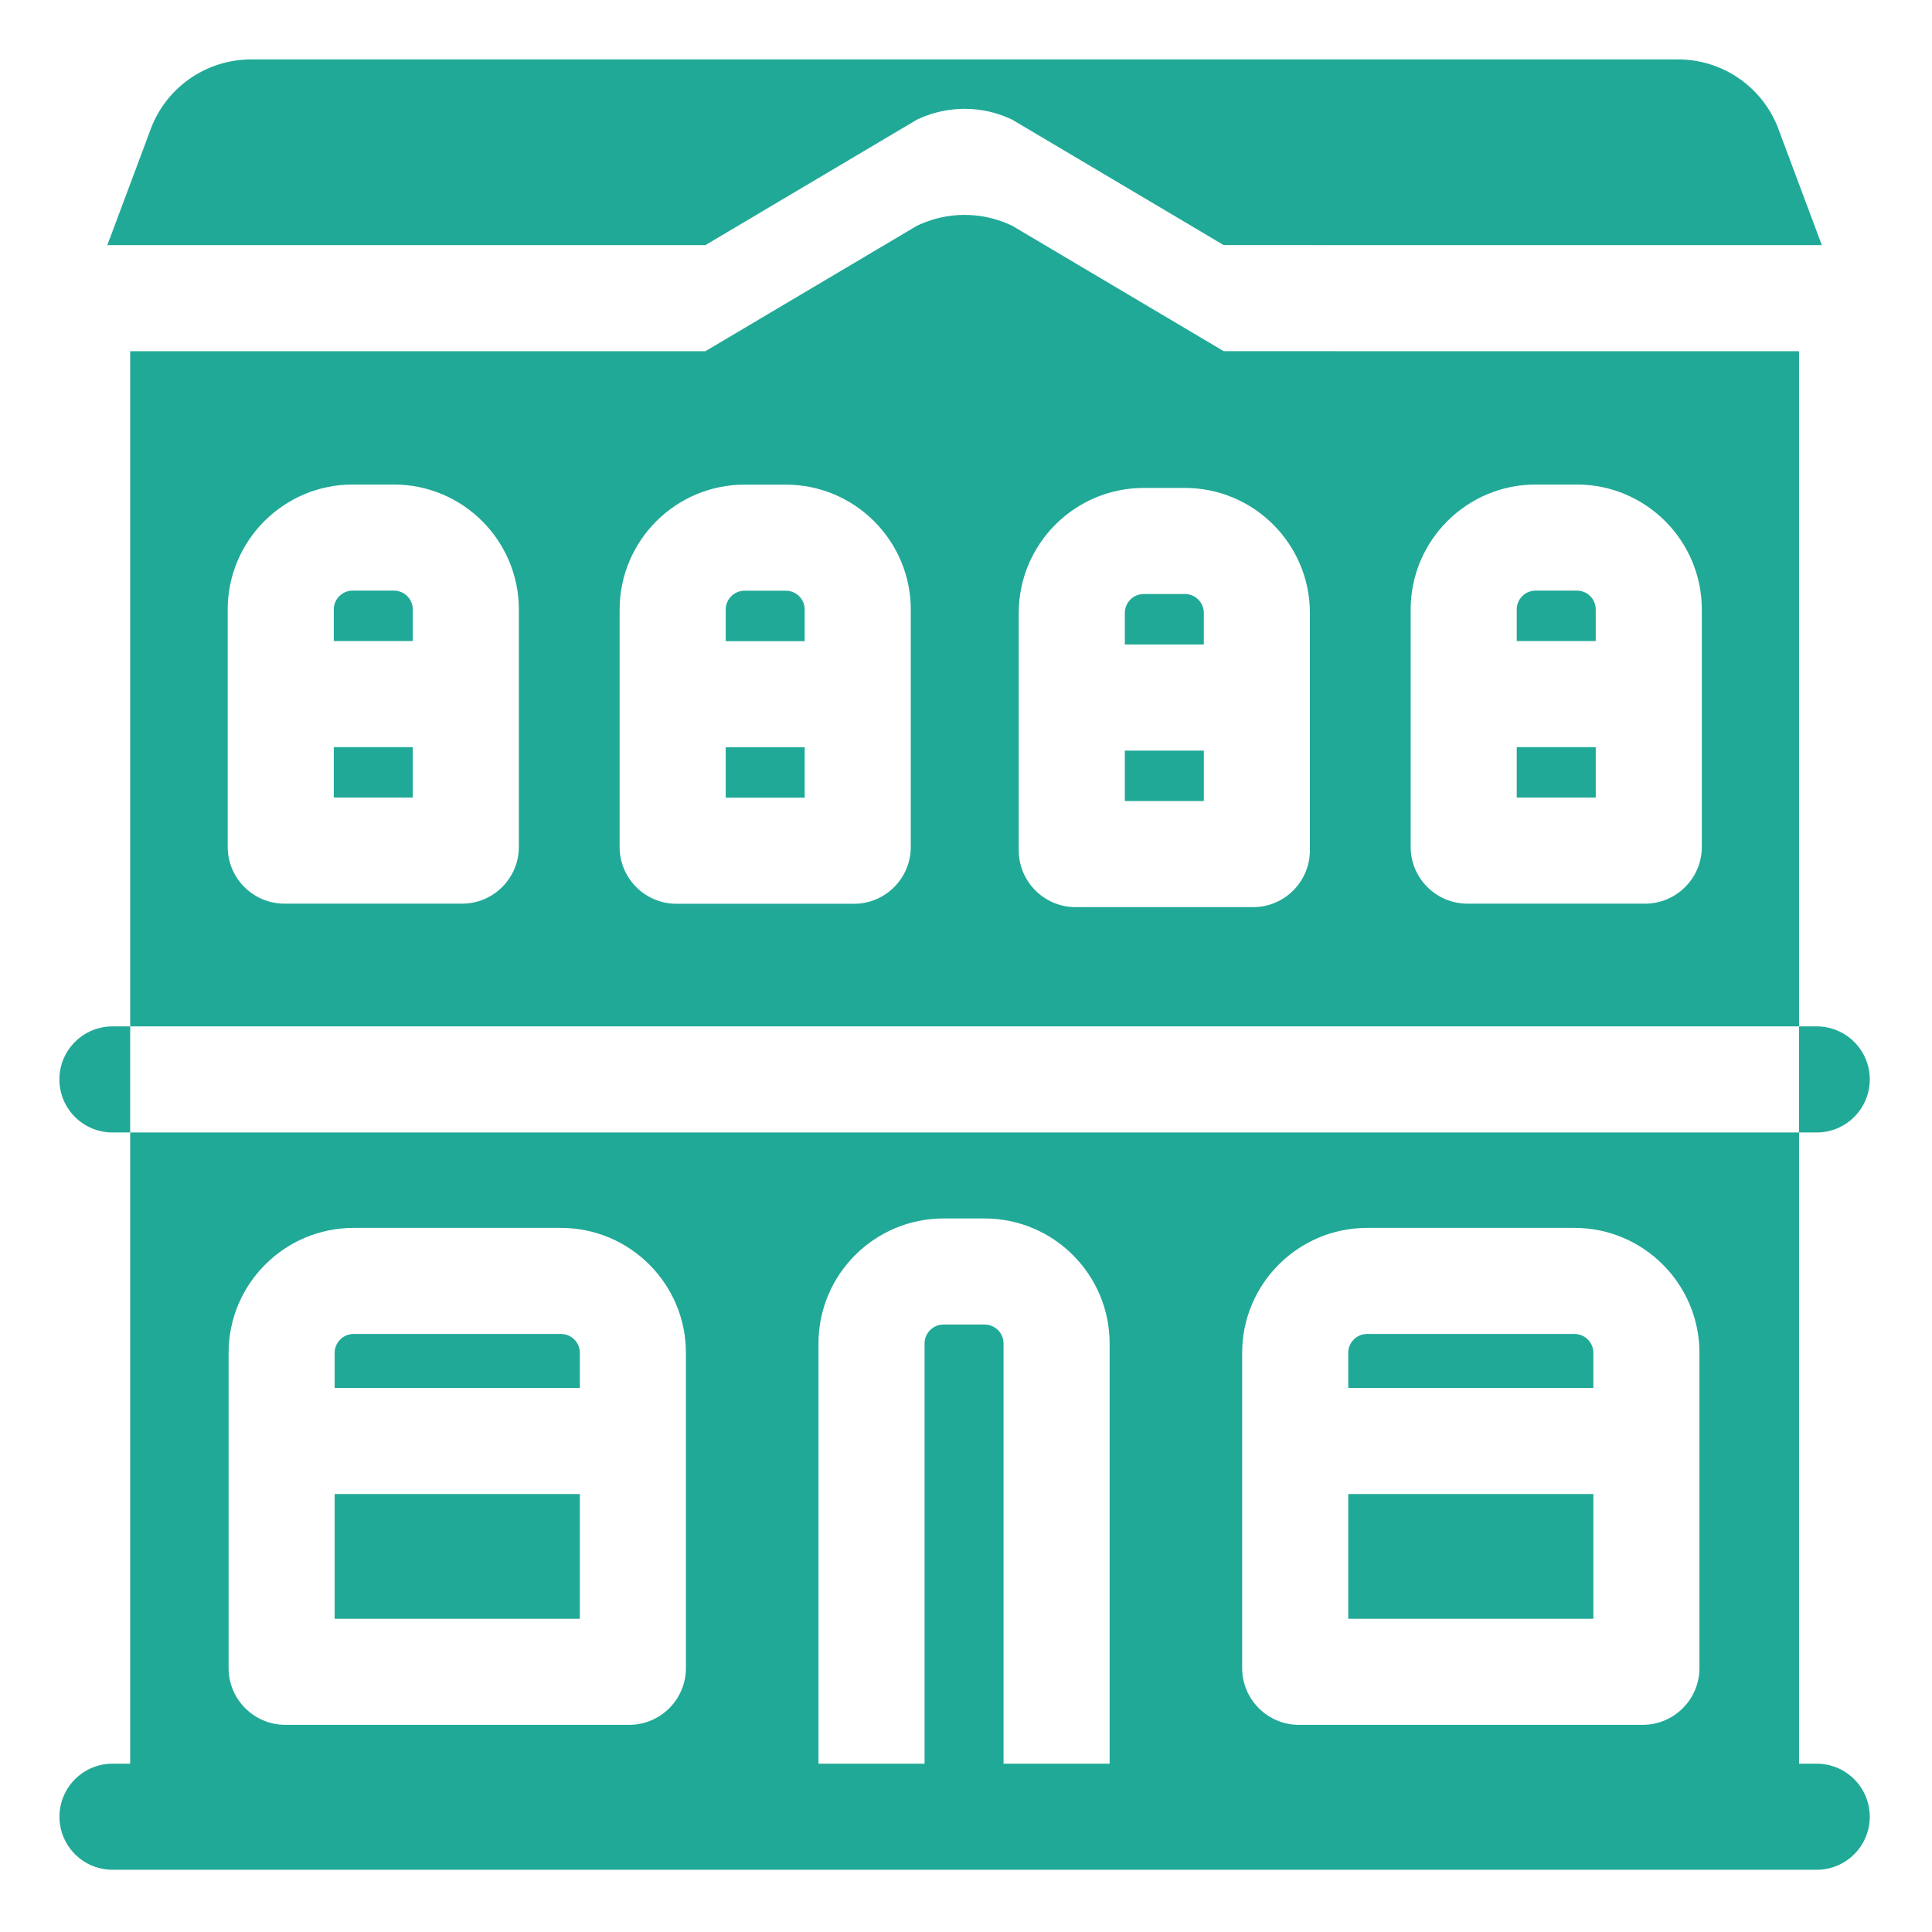 <svg width="683" height="683" viewBox="0 0 683 683" fill="none" xmlns="http://www.w3.org/2000/svg">
<path d="M139.25 208.789H124.676C121 208.789 118 211.777 118 215.461V226.625H145.926V215.461C145.926 211.777 142.922 208.789 139.25 208.789Z" fill="#21A997"/>
<path d="M118 264.125H145.926V281.961H118V264.125Z" fill="#21A997"/>
<path d="M432.609 124.148L357.738 79.75L356.723 79.301C346.738 74.863 335.262 74.863 325.277 79.301L324.262 79.75L249.363 124.164H46.023V362.852H636V124.164L432.609 124.148ZM183.426 299.398C183.426 310.461 174.422 319.461 163.363 319.461H100.574C89.512 319.461 80.5 310.461 80.5 299.398V215.461C80.5 191.098 100.328 171.289 124.676 171.289H139.25C163.613 171.289 183.426 191.098 183.426 215.461V299.398ZM321.977 299.438C321.977 310.5 312.973 319.5 301.914 319.5H239.125C228.062 319.5 219.051 310.5 219.051 299.438V215.5C219.051 191.152 238.875 171.328 263.227 171.328H277.801C302.164 171.328 321.977 191.152 321.977 215.5V299.438ZM463.074 300.613C463.074 311.672 454.078 320.688 443.012 320.688H380.223C369.164 320.688 360.148 311.672 360.148 300.613V216.672C360.148 192.324 379.977 172.5 404.324 172.5H418.898C443.262 172.5 463.074 192.324 463.074 216.672V300.613ZM601.625 299.398C601.625 310.461 592.625 319.461 581.562 319.461H518.773C507.715 319.461 498.699 310.461 498.699 299.398V215.461C498.699 191.098 518.523 171.289 542.875 171.289H557.449C581.812 171.289 601.625 191.098 601.625 215.461V299.398Z" fill="#21A997"/>
<path d="M256.551 264.164H284.477V282H256.551V264.164Z" fill="#21A997"/>
<path d="M397.648 265.352H425.574V283.188H397.648V265.352Z" fill="#21A997"/>
<path d="M536.199 264.125H564.125V281.961H536.199V264.125Z" fill="#21A997"/>
<path d="M277.801 208.828H263.227C259.551 208.828 256.551 211.824 256.551 215.5V226.664H284.477V215.5C284.477 211.824 281.488 208.828 277.801 208.828Z" fill="#21A997"/>
<path d="M418.898 210H404.324C400.648 210 397.648 213 397.648 216.672V227.852H425.574V216.672C425.574 213 422.586 210 418.898 210Z" fill="#21A997"/>
<path d="M557.449 208.789H542.875C539.199 208.789 536.199 211.777 536.199 215.461V226.625H564.125V215.461C564.125 211.777 561.137 208.789 557.449 208.789Z" fill="#21A997"/>
<path d="M118.312 528.172H204.988V572.266H118.312V528.172Z" fill="#21A997"/>
<path d="M198.312 471.586H124.988C121.313 471.586 118.312 474.574 118.312 478.262V490.672H204.988V478.262C204.988 474.574 201.984 471.586 198.312 471.586Z" fill="#21A997"/>
<path d="M476.625 528.172H563.285V572.266H476.625V528.172Z" fill="#21A997"/>
<path d="M556.609 471.586H483.301C479.613 471.586 476.625 474.574 476.625 478.262V490.672H563.285V478.262C563.285 474.574 560.301 471.586 556.609 471.586Z" fill="#21A997"/>
<path d="M642.25 623.5H636V400.352H46.023V623.5H39.773C29.414 623.5 21.023 631.898 21.023 642.25C21.023 652.602 29.414 661 39.773 661H642.25C652.602 661 661 652.602 661 642.25C661 631.898 652.602 623.5 642.25 623.5ZM242.488 589.703C242.488 600.762 233.484 609.766 222.41 609.766H100.887C89.812 609.766 80.812 600.762 80.812 589.703V478.262C80.812 453.898 100.641 434.086 124.988 434.086H198.312C222.676 434.086 242.488 453.898 242.488 478.262V589.703ZM392.273 623.5H354.773V474.926C354.773 471.25 351.75 468.25 348.051 468.25H333.562C329.863 468.25 326.852 471.25 326.852 474.926V623.5H289.352V474.926C289.352 450.562 309.188 430.75 333.562 430.75H348.051C372.438 430.75 392.273 450.562 392.273 474.926V623.5ZM600.785 589.703C600.785 600.762 591.785 609.766 580.727 609.766H459.188C448.125 609.766 439.125 600.762 439.125 589.703V478.262C439.125 453.898 458.938 434.086 483.301 434.086H556.609C580.977 434.086 600.785 453.898 600.785 478.262V589.703Z" fill="#21A997"/>
<path d="M39.75 362.852C29.398 362.852 21 371.25 21 381.602C21 391.953 29.398 400.352 39.75 400.352H46.023V362.852H39.75Z" fill="#21A997"/>
<path d="M642.25 400.352C652.602 400.352 661 391.953 661 381.602C661 371.25 652.602 362.852 642.25 362.852H636V400.352H642.25Z" fill="#21A997"/>
<path d="M324.246 42.246L325.258 41.797C335.258 37.363 346.723 37.363 356.723 41.797L357.734 42.246L432.605 86.648L644.055 86.66L629.164 46.84C623.93 31.359 609.52 21 593.148 21H88.852C72.481 21 58.07 31.359 52.836 46.84L37.938 86.66L249.352 86.664L324.246 42.246Z" fill="#21A997"/>
</svg>
